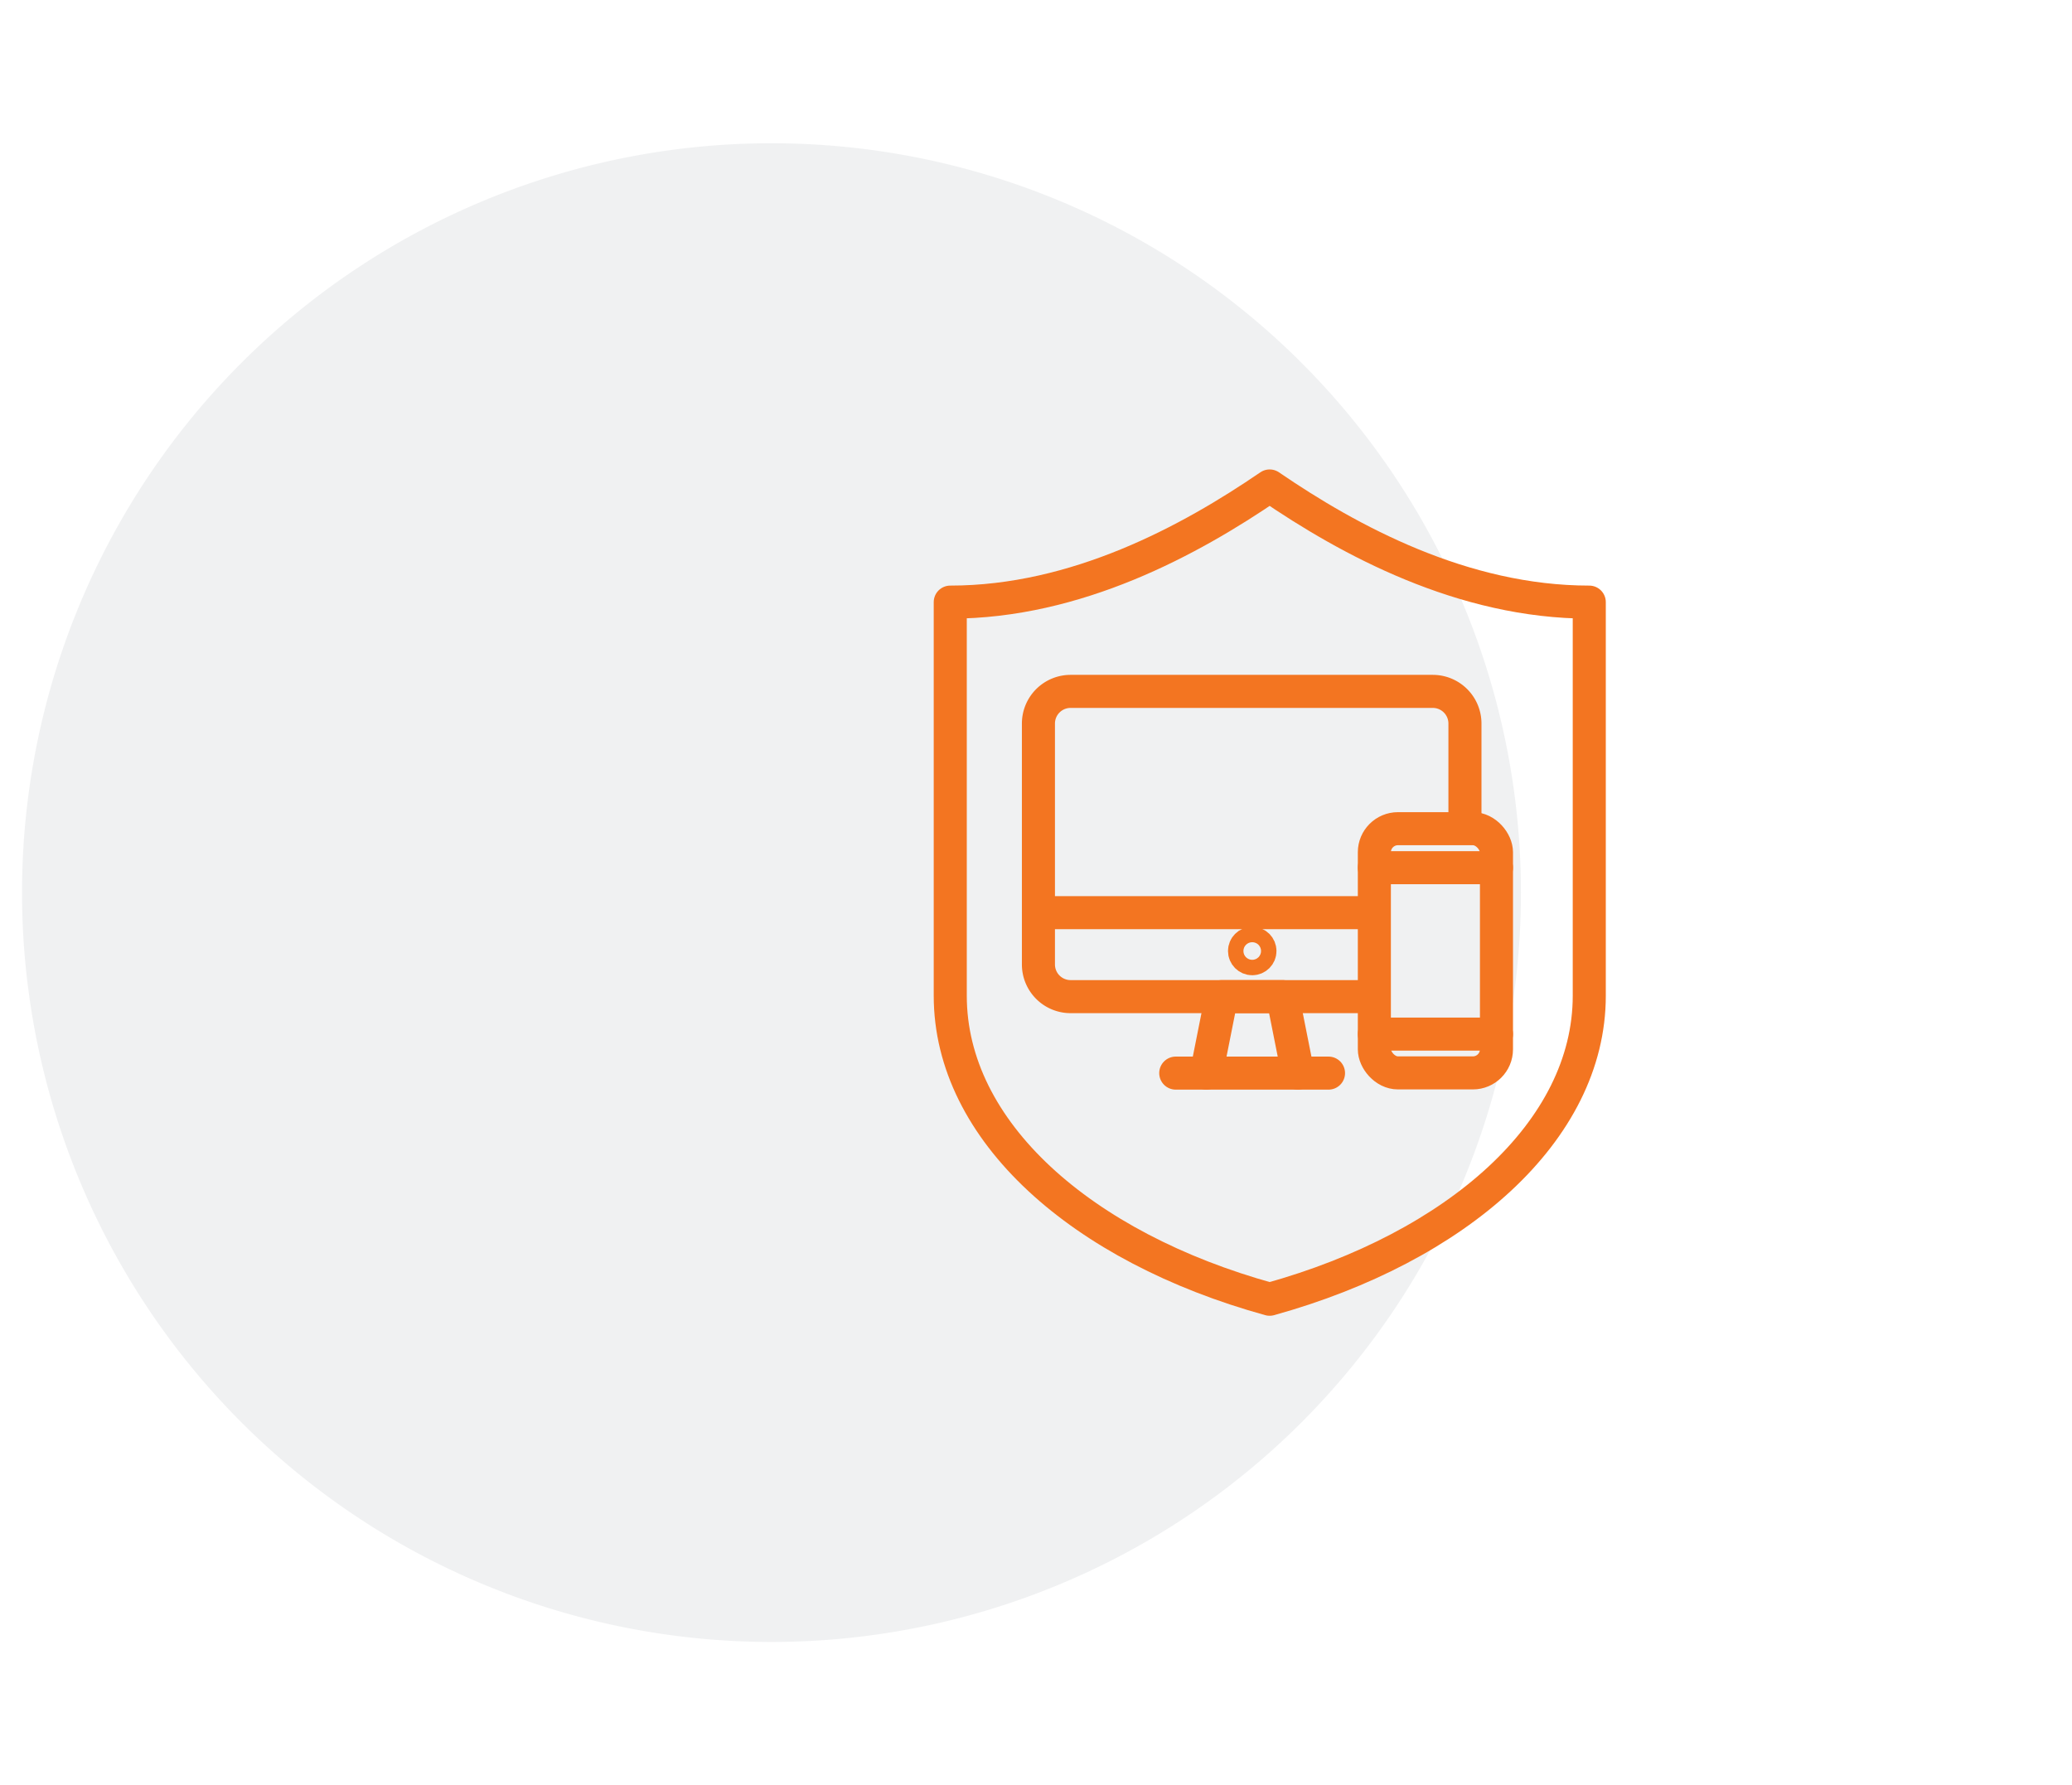 <svg xmlns="http://www.w3.org/2000/svg" viewBox="0 0 94 81"><defs><style>.cls-1{fill:#0a1b2a;fill-rule:evenodd;opacity:0.06;isolation:isolate;}.cls-2{fill:none;stroke:#f37521;stroke-linecap:round;stroke-linejoin:round;stroke-width:1.5px;}</style></defs><g id="Layer_2" data-name="Layer 2"><g id="Benefits"><g id="Group-10"><g id="Icon-Circle-DevOpsSec"><path id="Rectangle" class="cls-1" d="M35,6.5h0a34,34,0,0,1,34,34h0a34,34,0,0,1-34,34h0a34,34,0,0,1-34-34H1A34,34,0,0,1,35,6.5Z"/></g></g></g></g><g id="Layer_1" data-name="Layer 1"><rect class="cls-2" x="62.35" y="37.6" width="5.54" height="11.08" rx="1.07"/><line class="cls-2" x1="62.35" y1="39.37" x2="67.89" y2="39.37"/><line class="cls-2" x1="62.35" y1="46.92" x2="67.89" y2="46.92"/><path class="cls-2" d="M62.32,45.22H48.57a1.46,1.46,0,0,1-1.46-1.46V32.83a1.46,1.46,0,0,1,1.46-1.46H65a1.46,1.46,0,0,1,1.46,1.46V37"/><polyline class="cls-2" points="54.73 48.69 55.42 45.22 58.19 45.22 58.88 48.69"/><line class="cls-2" x1="47.11" y1="41.41" x2="62.26" y2="41.41"/><line class="cls-2" x1="53.34" y1="48.69" x2="60.27" y2="48.69"/><circle class="cls-2" cx="56.81" cy="43.15" r="0.35"/><path class="cls-2" d="M43.11,27.32c5.73,0,10.88-2.8,14.49-5.27,3.61,2.47,8.76,5.27,14.5,5.27V45.18c0,6.14-6,11.41-14.5,13.77-8.54-2.36-14.49-7.63-14.49-13.77Z"/></g></svg>